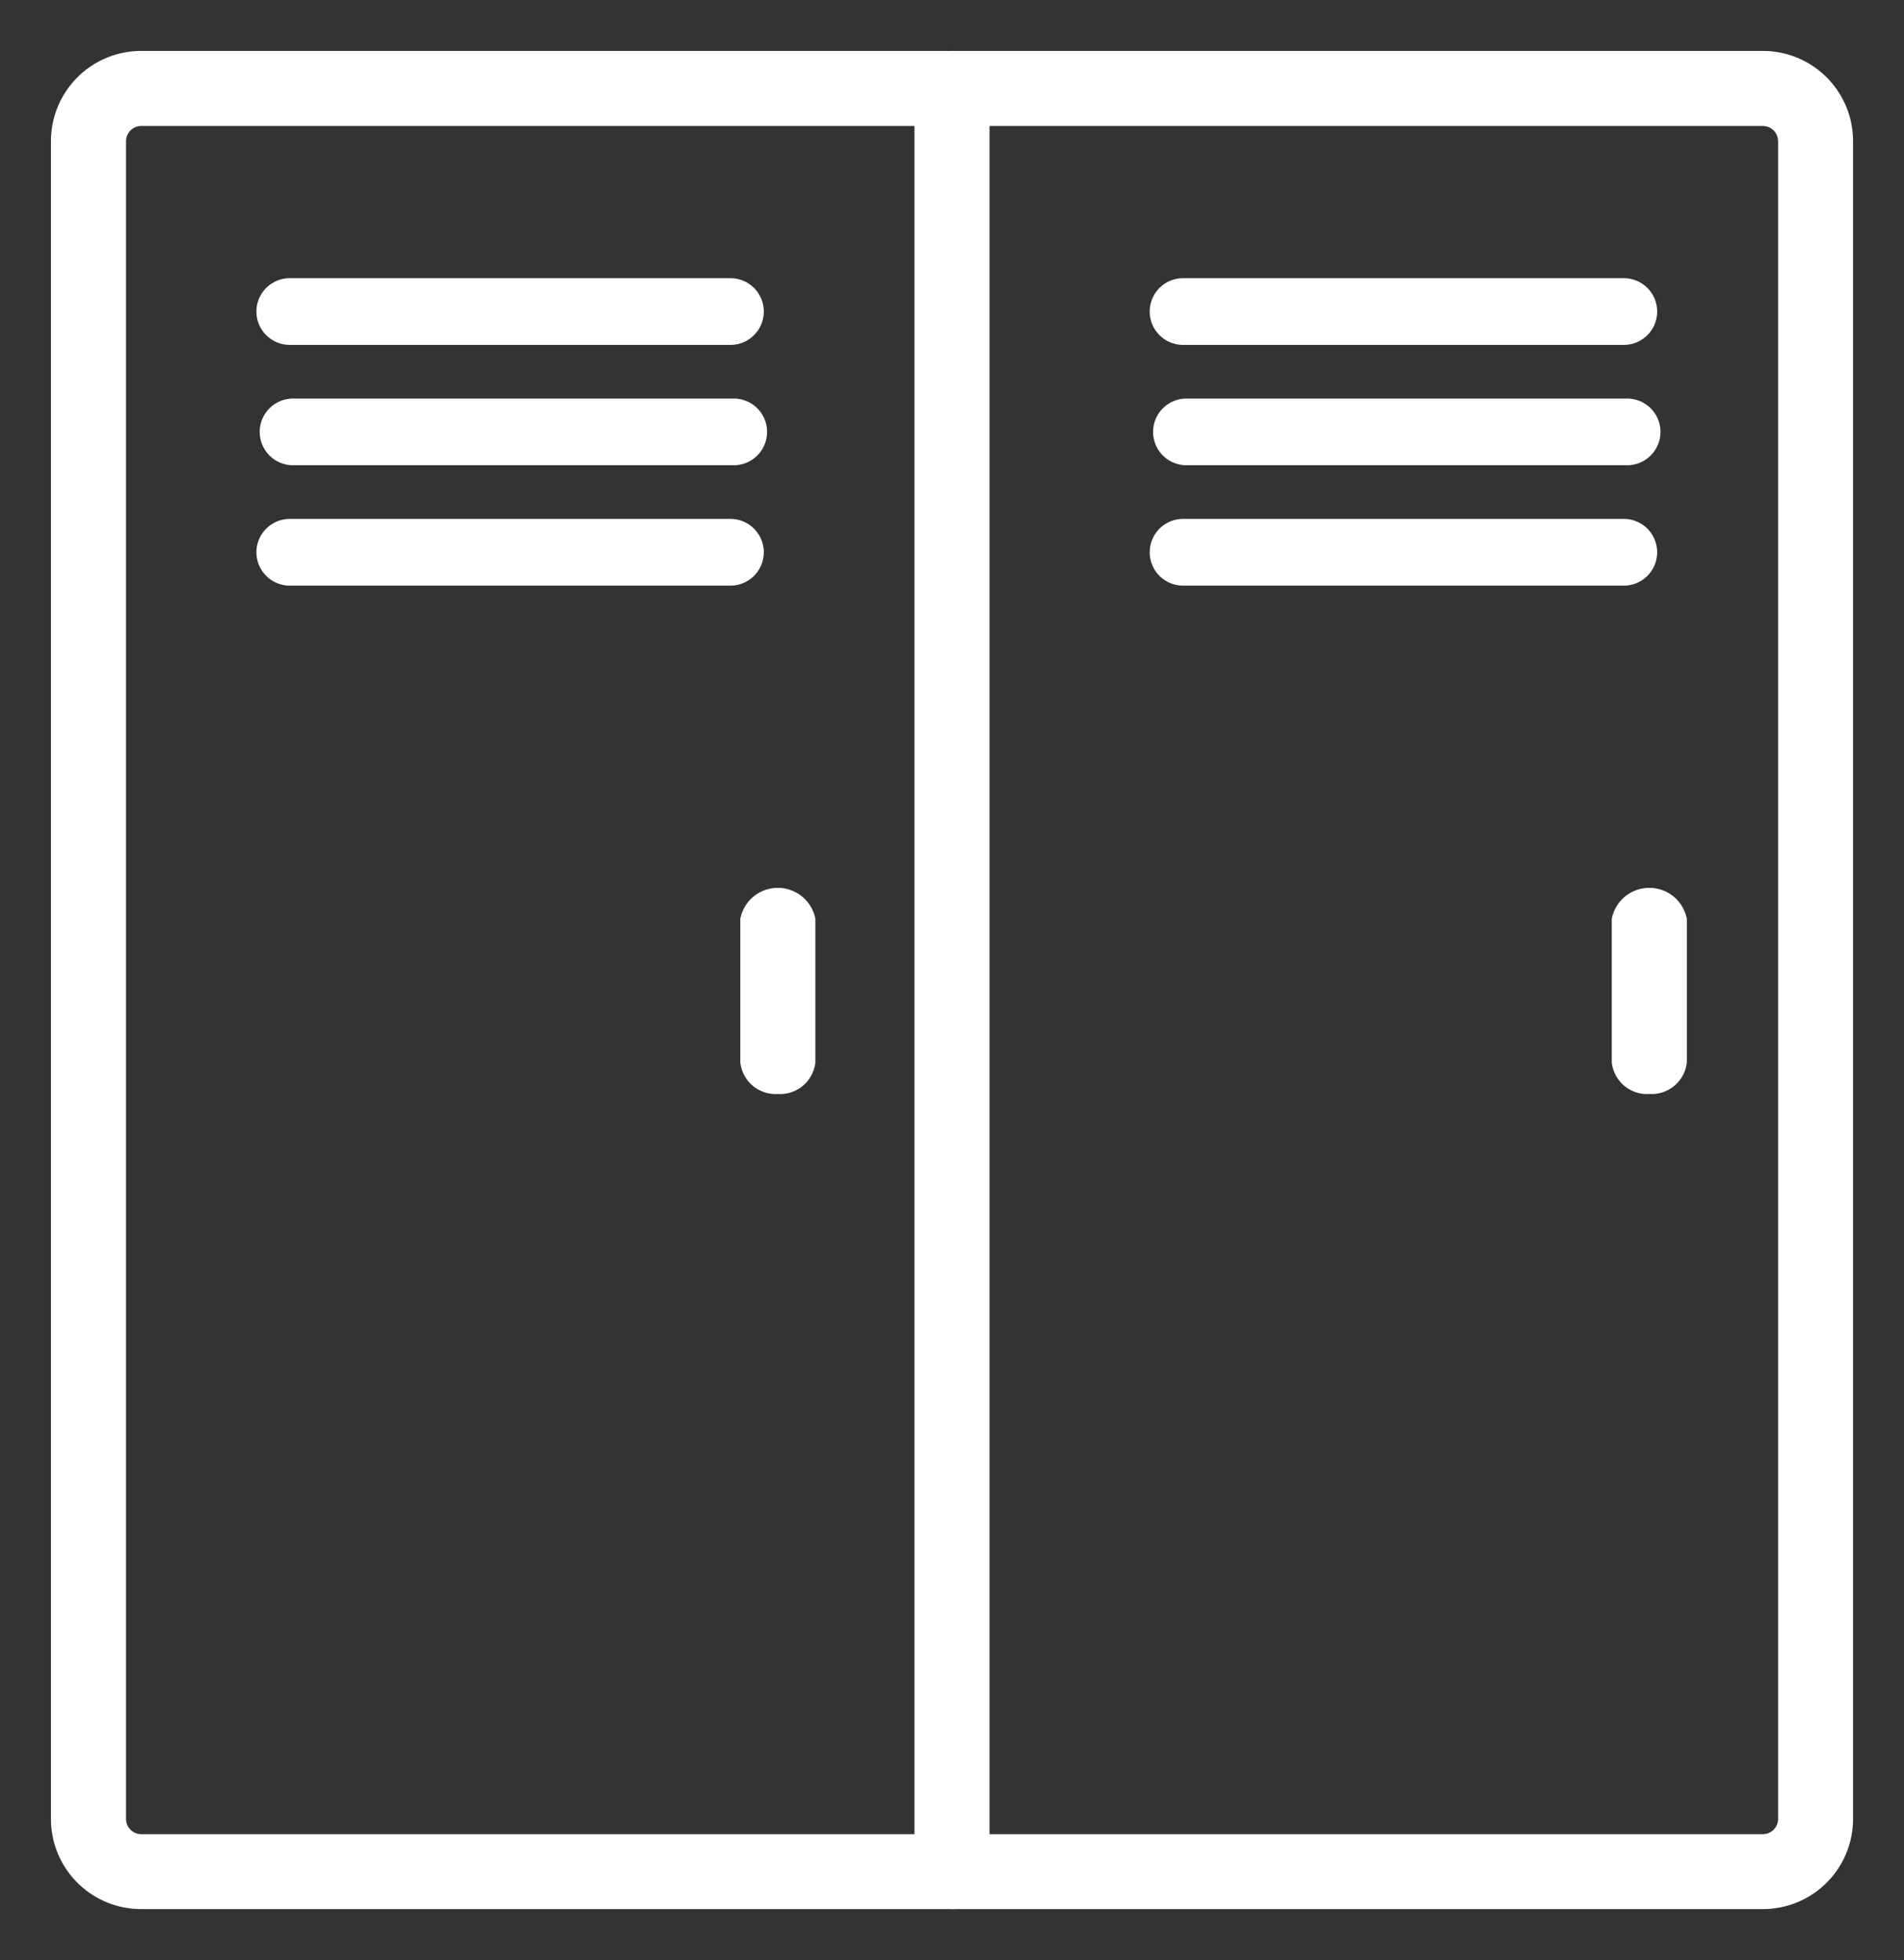 <svg xmlns="http://www.w3.org/2000/svg" xmlns:xlink="http://www.w3.org/1999/xlink" width="68.49" height="70.519" viewBox="0 0 68.49 70.519">
  <rect x="0" y="0" width="68.49" height="70.519" fill="#333333" stroke="none"/>
  <defs>
    <clipPath id="clip-path">
      <rect id="Rectangle_129" data-name="Rectangle 129" width="68.49" height="70.519" fill="#fff" stroke="#fff" stroke-width="1.1"/>
    </clipPath>
  </defs>
  <g id="Group_207" data-name="Group 207" transform="translate(2 2)">
    <g id="Group_194" data-name="Group 194" transform="translate(-2 -2)" clip-path="url(#clip-path)">
      <path id="Path_187" data-name="Path 187" d="M61.034,65.753H2.691A2.693,2.693,0,0,1,0,63.063V2.69A2.694,2.694,0,0,1,2.691,0H61.034a2.693,2.693,0,0,1,2.69,2.69V63.063a2.693,2.693,0,0,1-2.69,2.69M2.691,1.6A1.1,1.1,0,0,0,1.6,2.69V63.063a1.1,1.1,0,0,0,1.095,1.094H61.034a1.1,1.1,0,0,0,1.094-1.094V2.69A1.1,1.1,0,0,0,61.034,1.6Z" transform="translate(2.383 2.383)" fill="#fff" stroke="#fff" stroke-width="1.1"/>
      <path id="Path_188" data-name="Path 188" d="M59.176,65.753a.8.8,0,0,1-.8-.8V.8a.8.8,0,1,1,1.6,0V64.955a.8.8,0,0,1-.8.8" transform="translate(-24.931 2.383)" fill="#fff" stroke="#fff" stroke-width="1.1"/>
      <path id="Path_189" data-name="Path 189" d="M47.4,62.907a.725.725,0,0,1-.8-.616V57.217a.825.825,0,0,1,1.6,0v5.074a.725.725,0,0,1-.8.616" transform="translate(-19.42 -24.1)" fill="#fff" stroke="#fff" stroke-width="1.1"/>
      <path id="Path_190" data-name="Path 190" d="M106.314,62.907a.725.725,0,0,1-.8-.616V57.217a.825.825,0,0,1,1.6,0v5.074a.725.725,0,0,1-.8.616" transform="translate(-46.986 -24.1)" fill="#fff" stroke="#fff" stroke-width="1.1"/>
      <path id="Path_191" data-name="Path 191" d="M30.26,16.686H14.409a.8.8,0,0,1,0-1.6H30.26a.8.8,0,1,1,0,1.6" transform="translate(-3.985 -4.677)" fill="#fff" stroke="#fff" stroke-width="0.8"/>
      <path id="Path_192" data-name="Path 192" d="M30.482,24.825H14.631a.8.8,0,1,1,0-1.6H30.482a.8.8,0,0,1,0,1.6" transform="translate(-4.089 -8.486)" fill="#fff" stroke="#fff" stroke-width="0.8"/>
      <path id="Path_193" data-name="Path 193" d="M30.26,32.963H14.409a.8.8,0,1,1,0-1.6H30.26a.8.8,0,1,1,0,1.6" transform="translate(-3.985 -12.293)" fill="#fff" stroke="#fff" stroke-width="0.8"/>
      <path id="Path_194" data-name="Path 194" d="M90.654,16.686H74.8a.8.8,0,0,1,0-1.6H90.654a.8.8,0,0,1,0,1.6" transform="translate(-32.243 -4.677)" fill="#fff" stroke="#fff" stroke-width="0.8"/>
      <path id="Path_195" data-name="Path 195" d="M90.877,24.825H75.026a.8.8,0,0,1,0-1.6H90.877a.8.8,0,0,1,0,1.6" transform="translate(-32.347 -8.486)" fill="#fff" stroke="#fff" stroke-width="0.8"/>
      <path id="Path_196" data-name="Path 196" d="M90.654,32.963H74.8a.8.8,0,1,1,0-1.6H90.654a.8.8,0,1,1,0,1.6" transform="translate(-32.243 -12.293)" fill="#fff" stroke="#fff" stroke-width="0.8"/>
    </g>
  </g>
</svg>

